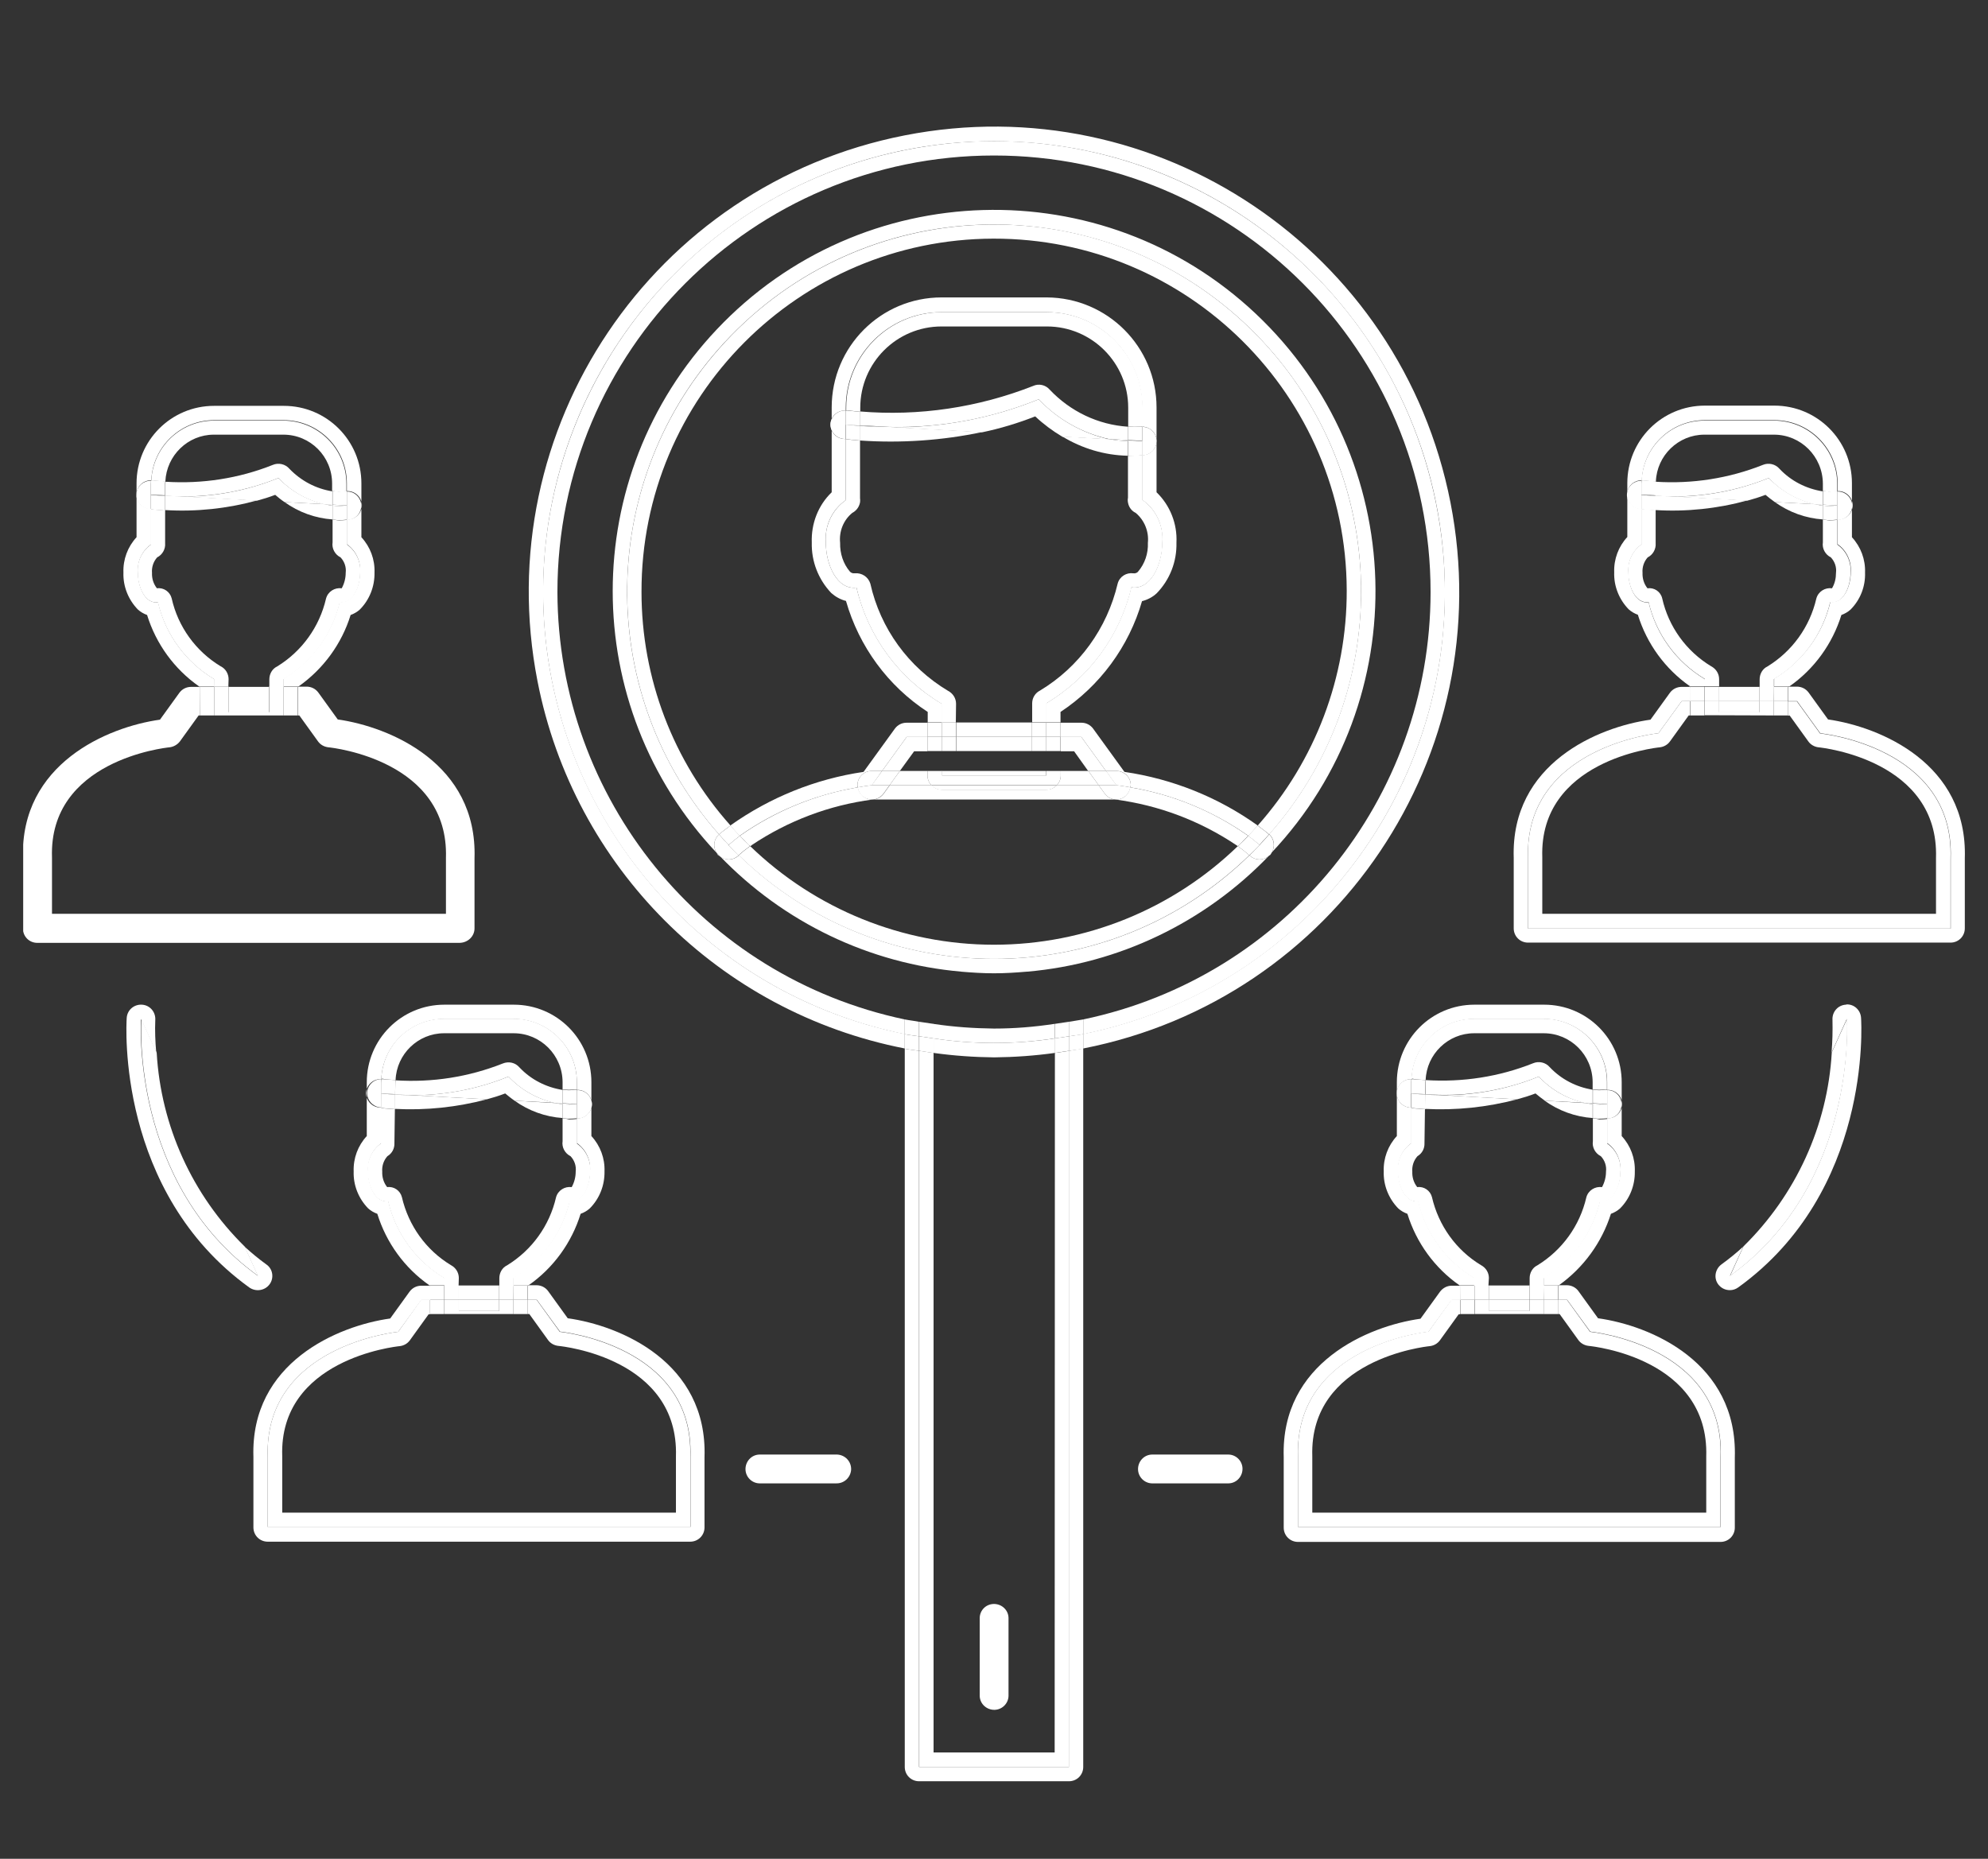 <?xml version="1.0" encoding="utf-8"?>
<!-- Generator: Adobe Illustrator 26.0.2, SVG Export Plug-In . SVG Version: 6.00 Build 0)  -->
<svg version="1.1" id="Ebene_1" xmlns="http://www.w3.org/2000/svg" xmlns:xlink="http://www.w3.org/1999/xlink" x="0px" y="0px"
	 viewBox="0 0 84.88 79.37" style="enable-background:new 0 0 84.88 79.37;" xml:space="preserve">
<rect x="0" y="0" width="84.88" height="79.37" fill="#333333" stroke="none"/>
<style type="text/css">
	.st0{clip-path:url(#SVGID_00000082354984453837401150000005626415799656475575_);}
	.st1{fill:#ffffff;}
</style>
<g>
	<defs>
		<rect id="SVGID_1_" x="0.99" y="5.42" width="82.91" height="70.64"/>
	</defs>
	<clipPath id="SVGID_00000000184965382215997390000014678731860100104352_">
		<use xlink:href="#SVGID_1_"  style="overflow:visible;"/>
	</clipPath>
	<g id="Gruppe_1074" style="clip-path:url(#SVGID_00000000184965382215997390000014678731860100104352_);">
		<path id="Pfad_898" class="st1" d="M18.98,54.57c-1.21-0.72-2.08-1.9-2.4-3.28c-0.56,0.07-0.86-0.66-0.86-1.27
			c-0.04-0.48,0.18-0.94,0.57-1.21l-0.01-0.01v-1.5l-0.09-0.01c-0.33-0.03-0.58-0.32-0.56-0.65c0.03-0.33,0.32-0.58,0.65-0.56
			c0.06-1.44,1.25-2.57,2.68-2.57h2.97c1.49,0,2.7,1.21,2.7,2.7v0.33c0.33-0.02,0.62,0.24,0.64,0.57c0.02,0.33-0.24,0.62-0.57,0.64
			l0,0c-0.02,0-0.05,0-0.07,0v1.04l-0.01,0.01c0.39,0.27,0.61,0.73,0.57,1.21c0,0.6-0.31,1.34-0.87,1.26
			c-0.32,1.37-1.19,2.55-2.4,3.28v0.33h0.65c1.06-0.74,1.84-1.82,2.22-3.05c0.14-0.05,0.28-0.13,0.39-0.23
			c0.42-0.42,0.64-0.99,0.63-1.58c0.02-0.56-0.18-1.1-0.56-1.51v-2.3c0-1.83-1.48-3.31-3.31-3.31h-2.97c-1.83,0-3.31,1.48-3.31,3.31
			v2.3c-0.38,0.41-0.58,0.95-0.56,1.51c-0.02,0.59,0.21,1.16,0.62,1.58c0.11,0.1,0.25,0.18,0.39,0.23c0.38,1.23,1.16,2.31,2.22,3.05
			h0.66L18.98,54.57z"/>
		<path id="Pfad_899" class="st1" d="M16.89,46.12c0.04-1.11,0.96-2,2.07-2h2.97c1.15,0,2.08,0.93,2.09,2.08v0.32
			c0.18,0.02,0.36,0.02,0.54,0c0.02,0,0.05,0,0.07,0.01v-0.33c0-1.49-1.21-2.7-2.7-2.7h0h-2.97c-1.44,0-2.62,1.13-2.68,2.57
			c0.02,0,0.05-0.01,0.07-0.01C16.36,46.08,16.56,46.1,16.89,46.12"/>
		<path id="Pfad_900" class="st1" d="M24.02,47.75v0.98c-0.04,0.26,0.1,0.52,0.34,0.64c0.17,0.18,0.25,0.42,0.22,0.66
			c0,0.23-0.06,0.46-0.17,0.66c-0.3-0.04-0.59,0.14-0.67,0.44c-0.28,1.21-1.03,2.25-2.09,2.9c-0.21,0.1-0.33,0.32-0.33,0.55v0.33
			h0.61v-0.33c1.21-0.72,2.07-1.91,2.4-3.28c0.56,0.08,0.87-0.66,0.87-1.26c0.04-0.47-0.18-0.94-0.57-1.21l0.01-0.01v-1.04
			c-0.12,0.01-0.23,0.02-0.34,0.02C24.2,47.78,24.12,47.75,24.02,47.75"/>
		<path id="Pfad_901" class="st1" d="M19.59,54.57c0-0.23-0.13-0.44-0.34-0.55c-1.06-0.64-1.81-1.69-2.09-2.9
			c-0.07-0.28-0.34-0.47-0.63-0.43c-0.15-0.19-0.22-0.42-0.21-0.66c-0.02-0.24,0.06-0.48,0.22-0.66c0.2-0.12,0.31-0.33,0.3-0.56
			l0.02-1.45c-0.3-0.02-0.5-0.03-0.6-0.05v1.5l0.01,0.01c-0.39,0.27-0.61,0.73-0.57,1.21c0,0.6,0.31,1.34,0.87,1.27
			c0.32,1.37,1.19,2.56,2.4,3.28v0.32h0.61L19.59,54.57z"/>
		<path id="Pfad_902" class="st1" d="M24.24,56.29l-0.83-1.15c-0.11-0.16-0.3-0.26-0.5-0.26h-0.34c-0.01,0.01-0.02,0.02-0.03,0.03
			v0.59h0.38l0.99,1.36c0,0,5.72,0.56,5.57,5.33v3.01H11.43v-3C11.28,57.43,17,56.87,17,56.87l0.99-1.36h0.38v-0.58
			c-0.02-0.01-0.03-0.02-0.04-0.03h-0.34c-0.2,0-0.38,0.09-0.5,0.25l-0.83,1.15c-2.23,0.31-5.97,1.88-5.84,5.91v3.01
			c0,0.34,0.27,0.61,0.61,0.61c0,0,0,0,0,0h18.04c0.34,0,0.61-0.27,0.61-0.61v-2.99C30.22,58.16,26.47,56.6,24.24,56.29"/>
		<rect id="Rechteck_20" x="19.59" y="54.89" class="st1" width="1.72" height="0.61"/>
		<path id="Pfad_903" class="st1" d="M18.36,55.5h0.61v-0.61h-0.66c0.01,0.01,0.03,0.02,0.04,0.03L18.36,55.5z"/>
		<path id="Pfad_904" class="st1" d="M21.92,55.5h0.61v-0.59c0.01-0.01,0.02-0.02,0.03-0.03h-0.65L21.92,55.5z"/>
		<rect id="Rechteck_21" x="18.98" y="54.89" class="st1" width="0.61" height="0.61"/>
		<rect id="Rechteck_22" x="21.31" y="54.89" class="st1" width="0.61" height="0.61"/>
		<path id="Pfad_905" class="st1" d="M22.6,56.11l0.8,1.11c0.1,0.14,0.26,0.23,0.44,0.25c0.21,0.02,5.15,0.55,5.02,4.72v2.4H12.05
			v-2.41c-0.14-4.13,4.81-4.68,5.02-4.7c0.17-0.02,0.33-0.11,0.43-0.25l0.8-1.11h0.06V55.5h-0.38L17,56.87c0,0-5.72,0.56-5.57,5.33
			v3.01h18.04V62.2c0.16-4.77-5.57-5.33-5.57-5.33l-0.99-1.37h-0.38v0.61L22.6,56.11z"/>
		<rect id="Rechteck_23" x="19.59" y="55.5" class="st1" width="1.72" height="0.48"/>
		<rect id="Rechteck_24" x="18.36" y="55.5" class="st1" width="0.61" height="0.61"/>
		<rect id="Rechteck_25" x="21.92" y="55.5" class="st1" width="0.61" height="0.61"/>
		<path id="Pfad_906" class="st1" d="M21.92,56.11V55.5h-0.61v0.48h-1.72V55.5h-0.61v0.61H21.92z"/>
		<path id="Pfad_907" class="st1" d="M23.7,47.1L21.97,47c0.6,0.43,1.31,0.69,2.05,0.74v-0.59C23.91,47.14,23.81,47.12,23.7,47.1"/>
		<path id="Pfad_908" class="st1" d="M21.71,45.97c0.53,0.57,1.23,0.96,1.99,1.13l0.32,0.02v-0.58c-0.7-0.11-1.35-0.44-1.84-0.96
			c-0.18-0.21-0.46-0.27-0.71-0.17c-1.46,0.58-3.02,0.82-4.58,0.72c0,0.03-0.01,0.06-0.01,0.09l-0.01,0.51l0.58,0.03
			C18.92,46.79,20.36,46.52,21.71,45.97"/>
		<path id="Pfad_909" class="st1" d="M20.79,46.94l-3.34-0.18c-0.22,0-0.42-0.01-0.58-0.02l-0.01,0.61
			C18.19,47.42,19.51,47.28,20.79,46.94"/>
		<path id="Pfad_910" class="st1" d="M16.27,46.21c0-0.04,0.01-0.09,0.01-0.13c-0.34,0-0.61,0.28-0.6,0.61
			c0,0.29,0.22,0.54,0.51,0.59l0.09,0.01L16.27,46.21L16.27,46.21z"/>
		<path id="Pfad_911" class="st1" d="M24.63,47.76c0.02,0,0.05,0,0.07,0c0.33-0.02,0.59-0.3,0.57-0.64
			c-0.02-0.33-0.3-0.59-0.64-0.57V47.76L24.63,47.76z"/>
		<path id="Pfad_912" class="st1" d="M24.02,47.15v0.59c0.09,0.01,0.17,0.03,0.27,0.03c0.11,0,0.23-0.01,0.34-0.02v-0.61
			C24.43,47.17,24.22,47.17,24.02,47.15"/>
		<path id="Pfad_913" class="st1" d="M16.87,46.74c-0.37-0.02-0.6-0.05-0.6-0.05v0.62c0.1,0.01,0.3,0.03,0.6,0.05L16.87,46.74z"/>
		<path id="Pfad_914" class="st1" d="M24.02,46.53v0.58l0.61,0.03v-0.6c-0.02,0-0.05-0.01-0.07-0.01
			C24.38,46.56,24.2,46.56,24.02,46.53"/>
		<path id="Pfad_915" class="st1" d="M16.27,46.69l0.6,0.03l0.01-0.51c0-0.03,0.01-0.06,0.01-0.09c-0.33-0.02-0.53-0.04-0.54-0.04
			c-0.02,0-0.05,0-0.07,0.01c0,0.04-0.01,0.09-0.01,0.13L16.27,46.69z"/>
		<path id="Pfad_916" class="st1" d="M21.71,45.97c-1.35,0.55-2.8,0.82-4.26,0.79l3.34,0.18c0.26-0.07,0.52-0.15,0.78-0.25
			c0.11,0.09,0.24,0.2,0.4,0.31l1.73,0.09C22.94,46.93,22.25,46.54,21.71,45.97"/>
		<path id="Pfad_917" class="st1" d="M24.02,47.15v-0.04L23.7,47.1C23.81,47.12,23.91,47.14,24.02,47.15"/>
		<path id="Pfad_918" class="st1" d="M17.46,46.75l-0.59-0.03v0.02C17.04,46.75,17.23,46.75,17.46,46.75"/>
		<path id="Pfad_919" class="st1" d="M24.63,47.15l-0.61-0.03v0.04C24.22,47.17,24.43,47.17,24.63,47.15"/>
		<path id="Pfad_920" class="st1" d="M16.27,46.69c0,0,0.23,0.03,0.6,0.05v-0.02L16.27,46.69z"/>
		<path id="Pfad_921" class="st1" d="M62.96,54.57c-1.21-0.72-2.08-1.9-2.4-3.28c-0.56,0.07-0.86-0.66-0.86-1.27
			c-0.04-0.48,0.18-0.94,0.57-1.21l-0.01-0.01v-1.5l-0.09-0.01c-0.34-0.05-0.57-0.35-0.52-0.69c0,0,0,0,0,0
			c0.04-0.31,0.31-0.53,0.62-0.52c0.06-1.44,1.24-2.57,2.68-2.57h2.97c1.49,0,2.7,1.21,2.7,2.7v0.33c0.33-0.02,0.62,0.24,0.64,0.57
			c0.02,0.33-0.24,0.62-0.57,0.64c-0.02,0-0.04,0-0.07,0v1.04l-0.01,0.01c0.39,0.27,0.61,0.73,0.57,1.21c0,0.6-0.31,1.34-0.87,1.26
			c-0.32,1.37-1.19,2.55-2.4,3.28v0.33h0.65c1.05-0.75,1.83-1.82,2.22-3.05c0.14-0.05,0.28-0.13,0.39-0.23
			c0.42-0.42,0.64-0.99,0.63-1.58c0.02-0.56-0.18-1.1-0.56-1.51v-2.3c0-1.83-1.48-3.31-3.31-3.31h-2.98c-1.83,0-3.31,1.48-3.31,3.31
			v2.3c-0.38,0.41-0.58,0.95-0.56,1.51c-0.02,0.59,0.21,1.16,0.62,1.58c0.11,0.1,0.25,0.18,0.39,0.23c0.38,1.23,1.16,2.31,2.22,3.05
			h0.66L62.96,54.57z"/>
		<path id="Pfad_922" class="st1" d="M60.87,46.12c0.04-1.11,0.96-2,2.07-2h2.97c1.15,0,2.08,0.93,2.09,2.08v0.32
			c0.18,0.02,0.36,0.02,0.54,0c0.02,0,0.05,0,0.07,0.01v-0.33c0-1.49-1.21-2.7-2.7-2.7h-2.97c-1.44,0-2.62,1.13-2.68,2.57
			c0.02,0,0.05-0.01,0.07-0.01C60.34,46.08,60.55,46.1,60.87,46.12"/>
		<path id="Pfad_923" class="st1" d="M63.57,54.57c0-0.23-0.13-0.44-0.34-0.55c-1.06-0.64-1.81-1.69-2.09-2.9
			c-0.07-0.28-0.34-0.47-0.63-0.43c-0.15-0.19-0.22-0.42-0.21-0.66c-0.02-0.24,0.06-0.48,0.22-0.66c0.2-0.12,0.31-0.33,0.3-0.56
			l0.02-1.45c-0.3-0.02-0.5-0.03-0.6-0.05v1.5l0.01,0.01c-0.39,0.27-0.61,0.73-0.57,1.21c0,0.6,0.31,1.34,0.86,1.27
			c0.32,1.37,1.19,2.56,2.4,3.28v0.32h0.61L63.57,54.57z"/>
		<path id="Pfad_924" class="st1" d="M68.01,47.75v0.98c-0.04,0.26,0.1,0.52,0.34,0.64c0.17,0.18,0.25,0.42,0.22,0.66
			c0,0.23-0.06,0.46-0.17,0.66c-0.3-0.04-0.59,0.14-0.67,0.44c-0.28,1.21-1.03,2.25-2.09,2.9c-0.21,0.1-0.33,0.32-0.33,0.55v0.33
			h0.61v-0.33c1.21-0.72,2.07-1.91,2.4-3.28c0.56,0.08,0.87-0.66,0.87-1.26c0.04-0.47-0.18-0.94-0.57-1.21l0.01-0.01v-1.04
			c-0.12,0.01-0.23,0.02-0.34,0.02C68.18,47.78,68.1,47.75,68.01,47.75"/>
		<path id="Pfad_925" class="st1" d="M68.23,56.29l-0.83-1.15c-0.11-0.16-0.3-0.26-0.5-0.26h-0.34c-0.01,0.01-0.02,0.02-0.03,0.03
			v0.59h0.38l0.99,1.36c0,0,5.72,0.56,5.57,5.33v3.01H55.42v-3c-0.16-4.77,5.57-5.33,5.57-5.33l0.99-1.36h0.38v-0.58
			c-0.01-0.01-0.03-0.02-0.04-0.03h-0.34c-0.2,0-0.38,0.1-0.5,0.26l-0.83,1.15c-2.23,0.31-5.97,1.88-5.84,5.91v3.01
			c0,0.34,0.27,0.61,0.61,0.61c0,0,0,0,0,0h18.04c0.34,0,0.61-0.27,0.61-0.61v-2.99C74.2,58.16,70.46,56.6,68.23,56.29"/>
		<rect id="Rechteck_26" x="63.57" y="54.89" class="st1" width="1.72" height="0.61"/>
		<path id="Pfad_926" class="st1" d="M65.91,55.5h0.61v-0.59c0.01-0.01,0.02-0.02,0.03-0.03h-0.65L65.91,55.5z"/>
		<path id="Pfad_927" class="st1" d="M62.35,55.5h0.61v-0.61h-0.66c0.01,0.01,0.03,0.02,0.04,0.03L62.35,55.5z"/>
		<rect id="Rechteck_27" x="65.3" y="54.89" class="st1" width="0.61" height="0.61"/>
		<rect id="Rechteck_28" x="62.96" y="54.89" class="st1" width="0.61" height="0.61"/>
		<path id="Pfad_928" class="st1" d="M66.59,56.11l0.8,1.11c0.1,0.14,0.26,0.23,0.44,0.25c0.21,0.02,5.15,0.55,5.02,4.72v2.4H56.03
			v-2.41c-0.13-4.13,4.81-4.68,5.02-4.7c0.17-0.02,0.33-0.11,0.43-0.25l0.8-1.11h0.06V55.5h-0.37l-0.98,1.36
			c0,0-5.72,0.56-5.57,5.33v3.01h18.04v-3c0.16-4.77-5.57-5.33-5.57-5.33L66.9,55.5h-0.38v0.61L66.59,56.11z"/>
		<rect id="Rechteck_29" x="63.57" y="55.5" class="st1" width="1.72" height="0.48"/>
		<rect id="Rechteck_30" x="62.35" y="55.5" class="st1" width="0.61" height="0.61"/>
		<rect id="Rechteck_31" x="65.91" y="55.5" class="st1" width="0.61" height="0.61"/>
		<path id="Pfad_929" class="st1" d="M65.91,56.11V55.5H65.3v0.48h-1.72V55.5h-0.61v0.61H65.91z"/>
		<path id="Pfad_930" class="st1" d="M67.69,47.1L65.95,47c0.6,0.43,1.31,0.69,2.05,0.74v-0.59C67.9,47.14,67.79,47.12,67.69,47.1"
			/>
		<path id="Pfad_931" class="st1" d="M65.7,45.97c0.53,0.57,1.22,0.96,1.98,1.13L68,47.11v-0.58c-0.7-0.11-1.35-0.45-1.83-0.96
			c-0.18-0.21-0.47-0.27-0.71-0.17c-1.45,0.58-3.02,0.82-4.58,0.72c0,0.03-0.01,0.06-0.01,0.09l-0.01,0.51l0.58,0.03
			C62.9,46.78,64.35,46.52,65.7,45.97"/>
		<path id="Pfad_932" class="st1" d="M64.78,46.94l-3.34-0.18c-0.22,0-0.42-0.01-0.59-0.02l-0.01,0.61
			C62.17,47.42,63.5,47.28,64.78,46.94"/>
		<path id="Pfad_933" class="st1" d="M68.62,47.76c0.02,0,0.05,0,0.07,0c0.34-0.04,0.58-0.34,0.54-0.68
			c-0.04-0.31-0.3-0.54-0.61-0.53L68.62,47.76L68.62,47.76z"/>
		<path id="Pfad_934" class="st1" d="M60.25,46.21c0-0.04,0.01-0.09,0.01-0.13c-0.31-0.01-0.58,0.21-0.62,0.52
			c-0.05,0.33,0.19,0.64,0.52,0.69l0.09,0.01L60.25,46.21L60.25,46.21z"/>
		<path id="Pfad_935" class="st1" d="M68.01,46.53v0.58l0.61,0.03v-0.6c-0.02,0-0.05-0.01-0.07-0.01
			C68.37,46.56,68.19,46.56,68.01,46.53"/>
		<path id="Pfad_936" class="st1" d="M60.25,46.69l0.6,0.03l0.01-0.51c0-0.03,0.01-0.06,0.01-0.09c-0.33-0.02-0.53-0.04-0.54-0.04
			c-0.02,0-0.05,0-0.07,0.01c0,0.04-0.01,0.09-0.01,0.13L60.25,46.69z"/>
		<path id="Pfad_937" class="st1" d="M68.01,47.15v0.59c0.09,0.01,0.17,0.03,0.27,0.03c0.11,0,0.23-0.01,0.34-0.02v-0.61
			C68.41,47.17,68.21,47.17,68.01,47.15"/>
		<path id="Pfad_938" class="st1" d="M60.86,46.74c-0.37-0.02-0.6-0.05-0.6-0.05v0.62c0.1,0.01,0.3,0.03,0.6,0.05L60.86,46.74z"/>
		<path id="Pfad_939" class="st1" d="M65.7,45.97c-1.35,0.55-2.8,0.82-4.26,0.79l3.34,0.18c0.26-0.07,0.52-0.15,0.78-0.25
			c0.13,0.11,0.26,0.21,0.4,0.31l1.73,0.09C66.92,46.93,66.23,46.54,65.7,45.97"/>
		<path id="Pfad_940" class="st1" d="M61.44,46.75l-0.58-0.03v0.02C61.03,46.75,61.22,46.75,61.44,46.75"/>
		<path id="Pfad_941" class="st1" d="M68.01,47.15v-0.04l-0.32-0.02C67.79,47.12,67.9,47.14,68.01,47.15"/>
		<path id="Pfad_942" class="st1" d="M68.62,47.15l-0.61-0.03v0.04C68.21,47.17,68.42,47.17,68.62,47.15"/>
		<path id="Pfad_943" class="st1" d="M60.25,46.69c0,0,0.23,0.03,0.6,0.05v-0.02L60.25,46.69z"/>
		<path id="Pfad_944" class="st1" d="M72.79,29c-1.21-0.72-2.08-1.9-2.4-3.28c-0.56,0.07-0.86-0.66-0.86-1.27
			c-0.04-0.48,0.18-0.94,0.57-1.21l-0.01-0.01v-1.5c-0.03,0-0.08-0.01-0.09-0.01c-0.33-0.05-0.57-0.36-0.52-0.69
			c0.04-0.31,0.31-0.53,0.62-0.52c0.06-1.44,1.25-2.57,2.69-2.57h2.97c1.49,0,2.7,1.21,2.7,2.7v0.33c0.33-0.02,0.62,0.24,0.64,0.57
			c0.02,0.33-0.24,0.62-0.57,0.64c-0.02,0-0.05,0-0.07,0v1.04l-0.01,0.01c0.39,0.27,0.61,0.73,0.57,1.21c0,0.6-0.31,1.34-0.87,1.26
			c-0.32,1.37-1.19,2.55-2.4,3.28v0.33h0.65c1.06-0.74,1.84-1.82,2.22-3.05c0.14-0.05,0.28-0.13,0.39-0.23
			c0.42-0.42,0.64-0.99,0.62-1.58c0.02-0.56-0.18-1.1-0.56-1.51v-2.31c0-1.83-1.48-3.31-3.31-3.31h-2.97
			c-1.83,0-3.31,1.48-3.31,3.31v2.3c-0.38,0.41-0.58,0.95-0.56,1.51c-0.02,0.59,0.21,1.16,0.62,1.58c0.11,0.1,0.25,0.18,0.39,0.23
			c0.38,1.23,1.16,2.31,2.22,3.05h0.66L72.79,29z"/>
		<path id="Pfad_945" class="st1" d="M73.4,29c0-0.23-0.13-0.44-0.34-0.55c-1.06-0.64-1.82-1.69-2.09-2.9
			c-0.07-0.29-0.34-0.47-0.63-0.43c-0.15-0.19-0.22-0.42-0.21-0.66c-0.02-0.24,0.06-0.48,0.22-0.66c0.22-0.11,0.36-0.35,0.34-0.6
			v-1.42c-0.31-0.02-0.52-0.03-0.61-0.05v1.5l0.01,0.01c-0.39,0.27-0.61,0.73-0.57,1.21c0,0.6,0.31,1.33,0.87,1.26
			c0.32,1.37,1.19,2.56,2.4,3.28v0.32h0.61V29z"/>
		<path id="Pfad_946" class="st1" d="M77.83,22.18v0.98c-0.04,0.26,0.1,0.52,0.34,0.64c0.17,0.18,0.25,0.42,0.22,0.66
			c0,0.23-0.05,0.46-0.17,0.66c-0.3-0.04-0.59,0.14-0.67,0.44c-0.28,1.21-1.03,2.25-2.09,2.9c-0.21,0.1-0.33,0.32-0.33,0.55v0.33
			h0.61V29c1.21-0.72,2.08-1.91,2.4-3.28c0.56,0.08,0.87-0.66,0.87-1.26c0.04-0.48-0.18-0.94-0.57-1.21l0.01-0.01V22.2
			c-0.12,0.01-0.23,0.02-0.34,0.02C78.01,22.22,77.93,22.19,77.83,22.18"/>
		<path id="Pfad_947" class="st1" d="M70.7,20.56c0.04-1.11,0.96-2,2.07-2h2.97c1.15,0,2.08,0.93,2.09,2.09v0.32
			c0.18,0.02,0.36,0.02,0.54,0.01c0.02,0,0.05,0.01,0.07,0.01v-0.33c0-1.49-1.21-2.7-2.7-2.7c0,0,0,0,0,0h-2.97
			c-1.44,0-2.62,1.14-2.68,2.57c0.02,0,0.05-0.01,0.07-0.01C70.17,20.52,70.37,20.54,70.7,20.56"/>
		<path id="Pfad_948" class="st1" d="M83.89,36.65c0.13-4.05-3.61-5.61-5.84-5.93l-0.83-1.15c-0.12-0.16-0.3-0.25-0.5-0.25h-0.34
			c-0.01,0.01-0.02,0.02-0.03,0.03v0.59h0.38l0.99,1.37c0,0,5.72,0.56,5.57,5.33v3.01H65.24v-3.01c-0.16-4.77,5.57-5.33,5.57-5.33
			l0.99-1.37h0.38v-0.58c-0.01-0.01-0.03-0.02-0.04-0.03H71.8c-0.2,0-0.38,0.09-0.5,0.25l-0.83,1.15c-2.23,0.31-5.97,1.87-5.84,5.9
			v3.01c0,0.34,0.27,0.61,0.61,0.61c0,0,0,0,0,0h18.04c0.34,0,0.61-0.27,0.61-0.61c0,0,0,0,0,0L83.89,36.65z"/>
		<rect id="Rechteck_32" x="73.4" y="29.33" class="st1" width="1.72" height="0.61"/>
		<path id="Pfad_949" class="st1" d="M72.17,29.94h0.61v-0.62h-0.66c0.01,0.01,0.03,0.02,0.04,0.03L72.17,29.94z"/>
		<path id="Pfad_950" class="st1" d="M75.73,29.94h0.61v-0.59c0.01-0.01,0.02-0.02,0.03-0.03h-0.65L75.73,29.94z"/>
		<rect id="Rechteck_33" x="72.79" y="29.33" class="st1" width="0.61" height="0.61"/>
		<rect id="Rechteck_34" x="75.12" y="29.33" class="st1" width="0.61" height="0.61"/>
		<path id="Pfad_951" class="st1" d="M76.41,30.55l0.8,1.11c0.1,0.14,0.26,0.23,0.43,0.25c0.21,0.02,5.15,0.57,5.02,4.72v2.39H65.85
			v-2.41c-0.14-4.13,4.81-4.68,5.02-4.7c0.17-0.02,0.33-0.11,0.43-0.25l0.8-1.11h0.06v-0.61H71.8l-0.99,1.37
			c0,0-5.72,0.56-5.57,5.33v3.01h18.04v-3c0.16-4.77-5.57-5.33-5.57-5.33l-0.99-1.37h-0.38v0.61L76.41,30.55z"/>
		<rect id="Rechteck_35" x="73.4" y="29.94" class="st1" width="1.72" height="0.48"/>
		<rect id="Rechteck_36" x="75.73" y="29.94" class="st1" width="0.61" height="0.61"/>
		<rect id="Rechteck_37" x="72.17" y="29.94" class="st1" width="0.61" height="0.61"/>
		<path id="Pfad_952" class="st1" d="M75.73,30.55v-0.62h-0.61v0.48H73.4v-0.48h-0.61v0.61L75.73,30.55z"/>
		<path id="Pfad_953" class="st1" d="M74.6,21.37l-3.34-0.18c-0.22,0-0.41-0.01-0.58-0.02v0.61C72,21.86,73.33,21.72,74.6,21.37"/>
		<path id="Pfad_954" class="st1" d="M77.51,21.53l-1.73-0.09c0.6,0.43,1.31,0.69,2.05,0.74v-0.59
			C77.73,21.58,77.62,21.56,77.51,21.53"/>
		<path id="Pfad_955" class="st1" d="M75.52,20.41c0.53,0.57,1.22,0.96,1.98,1.13l0.32,0.02v-0.58c-0.7-0.11-1.35-0.44-1.84-0.96
			c-0.18-0.21-0.47-0.27-0.71-0.17c-1.46,0.58-3.02,0.82-4.58,0.72c0,0.03-0.01,0.06-0.01,0.09v0.51l0.58,0.03
			C72.72,21.22,74.17,20.96,75.52,20.41"/>
		<path id="Pfad_956" class="st1" d="M78.44,22.2c0.02,0,0.05,0,0.07,0c0.33-0.02,0.59-0.31,0.57-0.64s-0.31-0.59-0.64-0.57V22.2
			L78.44,22.2z"/>
		<path id="Pfad_957" class="st1" d="M70.08,20.65c0-0.04,0.01-0.09,0.01-0.12c-0.31-0.01-0.58,0.21-0.62,0.52
			c-0.05,0.33,0.19,0.64,0.52,0.69l0.09,0.01L70.08,20.65L70.08,20.65z"/>
		<path id="Pfad_958" class="st1" d="M77.83,20.97v0.58l0.61,0.03v-0.6c-0.02,0-0.05-0.01-0.07-0.01
			C78.2,20.99,78.01,20.99,77.83,20.97"/>
		<path id="Pfad_959" class="st1" d="M70.08,21.12l0.61,0.03v-0.51c0-0.03,0.01-0.06,0.01-0.09c-0.33-0.02-0.53-0.04-0.54-0.04
			c-0.02,0-0.05,0.01-0.07,0.01c0,0.04-0.01,0.09-0.01,0.13L70.08,21.12z"/>
		<path id="Pfad_960" class="st1" d="M77.83,21.59v0.59c0.09,0.01,0.17,0.03,0.27,0.03c0.11,0,0.23-0.01,0.34-0.02v-0.61
			C78.24,21.61,78.03,21.61,77.83,21.59"/>
		<path id="Pfad_961" class="st1" d="M70.69,21.18c-0.38-0.02-0.61-0.05-0.61-0.05v0.62c0.1,0.01,0.31,0.03,0.61,0.05V21.18z"/>
		<path id="Pfad_962" class="st1" d="M71.27,21.19l-0.58-0.03v0.02C70.86,21.18,71.05,21.19,71.27,21.19"/>
		<path id="Pfad_963" class="st1" d="M77.83,21.59v-0.04l-0.32-0.02C77.62,21.56,77.72,21.58,77.83,21.59"/>
		<path id="Pfad_964" class="st1" d="M75.52,20.41c-1.35,0.55-2.8,0.82-4.26,0.79l3.34,0.18c0.26-0.07,0.52-0.15,0.78-0.25
			c0.13,0.11,0.26,0.21,0.4,0.31l1.73,0.09C76.75,21.36,76.06,20.97,75.52,20.41"/>
		<path id="Pfad_965" class="st1" d="M78.44,21.58l-0.61-0.03v0.04C78.04,21.61,78.24,21.61,78.44,21.58"/>
		<path id="Pfad_966" class="st1" d="M70.08,21.13c0,0,0.24,0.03,0.61,0.05v-0.02L70.08,21.13z"/>
		<path id="Pfad_967" class="st1" d="M9.15,29c-1.21-0.72-2.08-1.9-2.4-3.28c-0.56,0.07-0.86-0.66-0.86-1.27
			c-0.04-0.48,0.18-0.94,0.57-1.21l-0.01-0.01v-1.5l-0.09-0.01c-0.33-0.05-0.57-0.35-0.52-0.69c0.04-0.31,0.31-0.53,0.62-0.52
			c0.06-1.44,1.25-2.57,2.68-2.57h2.97c1.49,0,2.7,1.21,2.7,2.7v0.33c0.33-0.02,0.62,0.24,0.64,0.57c0.02,0.33-0.24,0.62-0.57,0.64
			l0,0c-0.02,0-0.04,0-0.07,0v1.04l-0.01,0.01c0.39,0.27,0.61,0.73,0.57,1.21c0,0.6-0.31,1.34-0.87,1.26
			c-0.32,1.37-1.19,2.55-2.4,3.28v0.33h0.65c1.06-0.75,1.84-1.82,2.22-3.05c0.14-0.05,0.28-0.13,0.39-0.23
			c0.42-0.42,0.64-0.99,0.63-1.58c0.02-0.56-0.18-1.1-0.56-1.51v-2.3c0-1.83-1.48-3.31-3.31-3.31H9.14c-1.83,0-3.31,1.48-3.31,3.31
			v2.3c-0.38,0.41-0.58,0.95-0.56,1.51c-0.02,0.59,0.21,1.16,0.62,1.58c0.11,0.1,0.25,0.18,0.39,0.23c0.38,1.23,1.16,2.31,2.22,3.05
			h0.66L9.15,29z"/>
		<path id="Pfad_968" class="st1" d="M14.2,22.18v0.98c-0.04,0.26,0.1,0.52,0.34,0.64c0.17,0.18,0.25,0.42,0.22,0.66
			c0,0.23-0.06,0.46-0.17,0.66c-0.3-0.04-0.59,0.14-0.67,0.44c-0.28,1.21-1.03,2.25-2.09,2.9c-0.21,0.1-0.33,0.32-0.33,0.55v0.33
			h0.61V29c1.21-0.72,2.08-1.91,2.4-3.28c0.56,0.08,0.87-0.66,0.87-1.26c0.04-0.47-0.18-0.94-0.57-1.21l0.01-0.01V22.2
			c-0.12,0.01-0.23,0.02-0.34,0.02C14.37,22.22,14.29,22.19,14.2,22.18"/>
		<path id="Pfad_969" class="st1" d="M9.76,29c0-0.23-0.13-0.45-0.34-0.55c-1.06-0.64-1.82-1.69-2.09-2.9
			c-0.07-0.28-0.34-0.47-0.63-0.43c-0.15-0.19-0.22-0.42-0.21-0.66c-0.02-0.24,0.06-0.48,0.22-0.66c0.22-0.11,0.36-0.35,0.34-0.6
			v-1.41c-0.31-0.02-0.52-0.03-0.61-0.05v1.5l0.01,0.01c-0.39,0.27-0.61,0.73-0.57,1.21c0,0.6,0.31,1.33,0.86,1.26
			c0.32,1.37,1.19,2.56,2.4,3.28v0.32h0.61L9.76,29z"/>
		<path id="Pfad_970" class="st1" d="M7.06,20.56c0.05-1.11,0.96-2,2.07-2h2.97c1.15,0,2.08,0.93,2.08,2.09v0.32
			c0.18,0.02,0.36,0.02,0.54,0.01c0.02,0,0.05,0,0.07,0.01v-0.33c0-1.49-1.21-2.7-2.7-2.7c0,0,0,0,0,0H9.14
			c-1.44,0-2.62,1.14-2.68,2.57c0.02,0,0.05-0.01,0.07-0.01C6.53,20.52,6.74,20.54,7.06,20.56"/>
		<path id="Pfad_971" class="st1" d="M20.26,39.64v-2.99c0.13-4.05-3.61-5.61-5.84-5.93l-0.83-1.15c-0.12-0.16-0.3-0.25-0.5-0.25
			h-0.34c-0.01,0.01-0.02,0.02-0.03,0.03v1.2h0.06l0.8,1.11c0.1,0.14,0.26,0.23,0.44,0.25c0.21,0.02,5.15,0.57,5.02,4.72v2.39H2.22
			v-2.41c-0.14-4.13,4.81-4.68,5.02-4.7c0.17-0.02,0.33-0.11,0.44-0.25l0.8-1.11h0.06v-1.19c-0.01-0.01-0.03-0.02-0.04-0.03H8.16
			c-0.2,0-0.38,0.09-0.5,0.25l-0.83,1.15c-2.23,0.31-5.97,1.88-5.85,5.91v3.01c0,0.34,0.27,0.61,0.61,0.61c0,0,0,0,0,0h18.04
			C19.98,40.25,20.26,39.98,20.26,39.64L20.26,39.64"/>
		<rect id="Rechteck_38" x="9.76" y="29.33" class="st1" width="1.72" height="1.09"/>
		<path id="Pfad_972" class="st1" d="M8.54,30.55h0.61v-1.23H8.49c0.01,0.01,0.03,0.02,0.04,0.03L8.54,30.55z"/>
		<path id="Pfad_973" class="st1" d="M12.1,30.55h0.61v-1.2c0.01-0.01,0.02-0.02,0.03-0.03H12.1L12.1,30.55z"/>
		<path id="Pfad_974" class="st1" d="M12.1,29.32h-0.61v1.09H9.76v-1.09H9.15v1.23h2.95L12.1,29.32z"/>
		<path id="Pfad_975" class="st1" d="M13.88,21.53l-1.73-0.09c0.6,0.43,1.31,0.69,2.05,0.74v-0.59
			C14.09,21.58,13.98,21.56,13.88,21.53"/>
		<path id="Pfad_976" class="st1" d="M11.89,20.41c0.53,0.57,1.22,0.96,1.98,1.13l0.32,0.02v-0.58c-0.7-0.11-1.34-0.45-1.83-0.96
			c-0.18-0.21-0.47-0.27-0.71-0.17c-1.45,0.58-3.02,0.82-4.58,0.72c0,0.03-0.01,0.06-0.01,0.09v0.51l0.58,0.03
			C9.09,21.22,10.54,20.96,11.89,20.41"/>
		<path id="Pfad_977" class="st1" d="M10.97,21.37l-3.34-0.18c-0.22,0-0.41-0.01-0.58-0.02v0.61C8.37,21.86,9.7,21.72,10.97,21.37"
			/>
		<path id="Pfad_978" class="st1" d="M6.44,20.65c0-0.04,0.01-0.09,0.01-0.12c-0.31-0.01-0.58,0.21-0.62,0.52
			c-0.05,0.33,0.19,0.64,0.52,0.69l0.09,0.01L6.44,20.65L6.44,20.65z"/>
		<path id="Pfad_979" class="st1" d="M14.81,22.2c0.02,0,0.05,0,0.07,0c0.34-0.04,0.58-0.34,0.54-0.68
			c-0.04-0.31-0.3-0.54-0.61-0.53L14.81,22.2L14.81,22.2z"/>
		<path id="Pfad_980" class="st1" d="M6.44,21.12l0.61,0.03v-0.51c0-0.03,0.01-0.06,0.01-0.09c-0.33-0.02-0.53-0.04-0.54-0.04
			c-0.02,0-0.05,0.01-0.07,0.01c0,0.04-0.01,0.09-0.01,0.13L6.44,21.12z"/>
		<path id="Pfad_981" class="st1" d="M14.2,20.97v0.58l0.61,0.03v-0.6c-0.02,0-0.05-0.01-0.07-0.01
			C14.56,20.99,14.38,20.99,14.2,20.97"/>
		<path id="Pfad_982" class="st1" d="M14.2,21.59v0.59c0.09,0.01,0.17,0.03,0.27,0.03c0.11,0,0.23-0.01,0.34-0.02v-0.61
			C14.6,21.61,14.4,21.61,14.2,21.59"/>
		<path id="Pfad_983" class="st1" d="M7.05,21.18c-0.38-0.02-0.61-0.05-0.61-0.05v0.62c0.1,0.01,0.31,0.03,0.61,0.05V21.18z"/>
		<path id="Pfad_984" class="st1" d="M11.89,20.41c-1.35,0.55-2.8,0.82-4.26,0.79l3.34,0.18c0.26-0.07,0.52-0.15,0.78-0.25
			c0.13,0.11,0.26,0.22,0.4,0.31l1.73,0.09C13.11,21.36,12.42,20.97,11.89,20.41"/>
		<path id="Pfad_985" class="st1" d="M14.2,21.59v-0.04l-0.32-0.02C13.98,21.56,14.09,21.58,14.2,21.59"/>
		<path id="Pfad_986" class="st1" d="M7.63,21.19l-0.58-0.03v0.02C7.22,21.18,7.41,21.19,7.63,21.19"/>
		<path id="Pfad_987" class="st1" d="M14.81,21.58l-0.61-0.03v0.04C14.4,21.61,14.6,21.61,14.81,21.58"/>
		<path id="Pfad_988" class="st1" d="M6.44,21.13c0,0,0.24,0.03,0.61,0.05v-0.02L6.44,21.13z"/>
		<path id="Pfad_989" class="st1" d="M40.21,30.05c-1.84-1.09-3.15-2.88-3.64-4.96c-0.84,0.11-1.31-1-1.31-1.91
			c-0.06-0.72,0.26-1.42,0.86-1.83l-0.01-0.02v-2.58l-0.09-0.01c-0.33-0.02-0.58-0.31-0.56-0.65c0.02-0.33,0.31-0.58,0.65-0.56
			v-0.12c0-2.25,1.83-4.08,4.08-4.08h4.5c2.25,0,4.08,1.83,4.08,4.08v0.81c0.31,0,0.57,0.23,0.61,0.53c0.04,0.34-0.2,0.64-0.54,0.68
			c-0.02,0-0.05,0-0.07,0v1.89l-0.01,0.02c0.6,0.41,0.92,1.11,0.86,1.83c0,0.92-0.48,2.03-1.32,1.91c-0.49,2.07-1.8,3.86-3.63,4.95
			v0.81h0.61V30.4c1.68-1.11,2.92-2.79,3.48-4.73c0.23-0.06,0.45-0.17,0.63-0.34c0.56-0.58,0.86-1.35,0.84-2.16
			c0.04-0.8-0.27-1.59-0.85-2.15v-3.62c0-2.59-2.1-4.69-4.69-4.7h-4.49c-2.59,0-4.69,2.1-4.69,4.7v3.62
			c-0.58,0.56-0.88,1.34-0.85,2.15c-0.02,0.8,0.28,1.57,0.83,2.15c0.18,0.16,0.39,0.28,0.63,0.34c0.56,1.95,1.79,3.63,3.49,4.74
			v0.44h0.61L40.21,30.05z"/>
		<path id="Pfad_990" class="st1" d="M48.16,19.46v1.79c-0.02,0.1-0.01,0.19,0.02,0.29c0.05,0.16,0.16,0.29,0.31,0.36
			c0.37,0.31,0.57,0.79,0.52,1.28c0.02,0.45-0.13,0.89-0.42,1.23c-0.05,0.06-0.13,0.08-0.2,0.07c-0.3-0.04-0.59,0.14-0.67,0.44
			c-0.45,1.91-1.64,3.56-3.32,4.57c-0.2,0.1-0.33,0.31-0.33,0.54v0.81h0.61v-0.81c1.83-1.09,3.14-2.88,3.63-4.95
			c0.84,0.12,1.32-1,1.32-1.91c0.06-0.72-0.27-1.42-0.86-1.83l0.01-0.02v-1.89c-0.18,0.02-0.36,0.03-0.53,0.03
			C48.21,19.47,48.18,19.46,48.16,19.46"/>
		<path id="Pfad_991" class="st1" d="M40.82,30.05c0-0.23-0.13-0.44-0.34-0.55c-1.69-1.01-2.89-2.66-3.32-4.58
			c-0.09-0.29-0.37-0.47-0.67-0.44c-0.08,0.01-0.15-0.02-0.2-0.07c-0.29-0.34-0.43-0.78-0.42-1.23c-0.05-0.49,0.14-0.97,0.52-1.28
			c0.15-0.08,0.26-0.21,0.31-0.37c0.03-0.08,0.03-0.17,0.02-0.25v-2.47c-0.29-0.02-0.5-0.04-0.61-0.06v2.58l0.01,0.02
			c-0.59,0.41-0.92,1.11-0.86,1.83c0,0.91,0.47,2.02,1.31,1.91c0.48,2.08,1.8,3.87,3.63,4.96v0.8h0.61L40.82,30.05z"/>
		<path id="Pfad_992" class="st1" d="M36.73,17.58v-0.17c0-1.91,1.55-3.47,3.47-3.47h4.5c1.91,0,3.47,1.55,3.47,3.47v0.81
			c0.18,0.01,0.36,0.01,0.55-0.01c0.02,0,0.04,0.01,0.07,0.01v-0.81c0-2.25-1.83-4.08-4.08-4.08c0,0,0,0,0,0h-4.5
			c-2.25,0-4.08,1.83-4.08,4.08v0.12c0.03,0,0.06-0.01,0.09-0.01C36.21,17.53,36.41,17.55,36.73,17.58"/>
		<path id="Pfad_993" class="st1" d="M46.67,31.11c-0.12-0.16-0.3-0.25-0.5-0.25h-0.89v0.61h0.89l1.05,1.45h0.45
			c0.34,0,0.61,0.27,0.61,0.61c0,0,0,0,0,0c0,0.03-0.01,0.06-0.02,0.09c1.81,0.3,3.53,1.01,5.04,2.07c0.14-0.14,0.27-0.29,0.4-0.44
			c-1.69-1.21-3.64-1.99-5.69-2.29L46.67,31.11z"/>
		<path id="Pfad_994" class="st1" d="M31.99,36.09c0.01,0.01,0.03,0.03,0.05,0.04c0.02-0.01,0.04-0.03,0.06-0.04H31.99z"/>
		<path id="Pfad_995" class="st1" d="M36.61,33.53c0-0.34,0.27-0.61,0.61-0.61l0,0h0.44l1.05-1.45h0.89v-0.61h-0.89
			c-0.2,0-0.38,0.09-0.5,0.25l-1.34,1.85c-2.05,0.3-4,1.09-5.69,2.29c0.13,0.15,0.26,0.3,0.4,0.44c1.5-1.06,3.22-1.76,5.04-2.07
			C36.62,33.59,36.61,33.57,36.61,33.53"/>
		<path id="Pfad_996" class="st1" d="M52.85,36.13c0.01-0.01,0.03-0.03,0.05-0.04h-0.11C52.81,36.1,52.84,36.12,52.85,36.13"/>
		<rect id="Rechteck_39" x="40.83" y="30.85" class="st1" width="3.23" height="0.61"/>
		<rect id="Rechteck_40" x="44.67" y="30.85" class="st1" width="0.61" height="0.61"/>
		<rect id="Rechteck_41" x="39.6" y="30.85" class="st1" width="0.61" height="0.61"/>
		<rect id="Rechteck_42" x="40.21" y="30.85" class="st1" width="0.61" height="0.61"/>
		<rect id="Rechteck_43" x="44.06" y="30.85" class="st1" width="0.61" height="0.61"/>
		<path id="Pfad_997" class="st1" d="M37.26,34.14h-0.03c-0.3,0-0.56-0.23-0.6-0.52c-1.81,0.3-3.53,1.01-5.04,2.07
			c0.13,0.13,0.26,0.27,0.39,0.4h0.11C33.64,35.05,35.41,34.38,37.26,34.14"/>
		<path id="Pfad_998" class="st1" d="M45.86,32.08l0.6,0.84h0.76l-1.05-1.45h-0.88v0.61L45.86,32.08z"/>
		<path id="Pfad_999" class="st1" d="M39.03,32.08h0.57v-0.61h-0.89l-1.05,1.45h0.76L39.03,32.08z"/>
		<path id="Pfad_1000" class="st1" d="M53.29,35.69c-1.5-1.06-3.22-1.77-5.04-2.07c-0.04,0.3-0.29,0.52-0.6,0.52h-0.03
			c1.85,0.24,3.62,0.91,5.17,1.95h0.11C53.03,35.96,53.16,35.83,53.29,35.69"/>
		<rect id="Rechteck_44" x="40.83" y="31.46" class="st1" width="3.23" height="0.61"/>
		<rect id="Rechteck_45" x="39.6" y="31.46" class="st1" width="0.61" height="0.61"/>
		<rect id="Rechteck_46" x="44.67" y="31.46" class="st1" width="0.61" height="0.61"/>
		<rect id="Rechteck_47" x="44.06" y="31.46" class="st1" width="0.61" height="0.61"/>
		<rect id="Rechteck_48" x="40.21" y="31.46" class="st1" width="0.61" height="0.61"/>
		<path id="Pfad_1001" class="st1" d="M47.17,33.89l-0.26-0.36h-1.79c-0.11,0.12-0.28,0.19-0.44,0.19h-4.46
			c-0.17,0-0.33-0.07-0.44-0.19h-1.79l-0.26,0.36c-0.1,0.14-0.26,0.23-0.43,0.25h-0.03h10.37H47.6
			C47.43,34.12,47.27,34.03,47.17,33.89"/>
		<path id="Pfad_1002" class="st1" d="M45.29,32.92v0.19c0,0.16-0.06,0.31-0.17,0.42h1.79l-0.44-0.61H45.29z"/>
		<path id="Pfad_1003" class="st1" d="M39.6,32.92h-1.18l-0.44,0.61h1.79c-0.11-0.11-0.17-0.26-0.17-0.42L39.6,32.92z"/>
		<path id="Pfad_1004" class="st1" d="M45.29,32.92h-0.61v0.19h-4.46v-0.19H39.6v0.19c0,0.16,0.06,0.31,0.17,0.42h5.35
			c0.11-0.11,0.17-0.26,0.17-0.42L45.29,32.92z"/>
		<path id="Pfad_1005" class="st1" d="M40.21,33.73h4.46c0.17,0,0.33-0.07,0.44-0.19h-5.35C39.88,33.65,40.04,33.73,40.21,33.73"/>
		<rect id="Rechteck_49" x="40.21" y="32.92" class="st1" width="4.46" height="0.19"/>
		<path id="Pfad_1006" class="st1" d="M47.66,32.92h-0.44l0.44,0.61c0,0,0.22,0.02,0.6,0.09c0.01-0.03,0.01-0.06,0.02-0.09
			C48.28,33.19,48,32.92,47.66,32.92C47.66,32.92,47.66,32.92,47.66,32.92"/>
		<path id="Pfad_1007" class="st1" d="M37.66,32.92h-0.44c-0.34,0-0.61,0.27-0.61,0.61c0,0,0,0,0,0c0,0.03,0.01,0.06,0.02,0.09
			c0.37-0.07,0.6-0.09,0.6-0.09L37.66,32.92z"/>
		<path id="Pfad_1008" class="st1" d="M37.72,33.89l0.26-0.36h-0.76c0,0-0.22,0.02-0.6,0.09c0.04,0.3,0.29,0.52,0.6,0.52h0.03h0.03
			C37.46,34.12,37.61,34.03,37.72,33.89"/>
		<path id="Pfad_1009" class="st1" d="M46.91,33.53l0.26,0.36c0.1,0.14,0.26,0.23,0.44,0.25h0.03h0.03c0.3,0,0.55-0.23,0.59-0.52
			c-0.37-0.07-0.59-0.09-0.59-0.09L46.91,33.53z"/>
		<path id="Pfad_1010" class="st1" d="M46.91,33.53h0.76l-0.44-0.61h-0.76L46.91,33.53z"/>
		<path id="Pfad_1011" class="st1" d="M37.98,33.53l0.44-0.61h-0.76l-0.44,0.61H37.98z"/>
		<path id="Pfad_1012" class="st1" d="M41.94,18.45l-3.97-0.22c-0.51,0-0.93-0.02-1.25-0.04v0.62
			C38.47,18.93,40.22,18.81,41.94,18.45"/>
		<path id="Pfad_1013" class="st1" d="M44.35,17.05c0.81,0.86,1.86,1.45,3.01,1.7l0.8,0.04v-0.57c-1.27-0.08-2.46-0.65-3.34-1.58
			c-0.18-0.21-0.47-0.27-0.71-0.16c-2.34,0.92-4.87,1.3-7.38,1.09v0.59l1.25,0.07C40.16,18.28,42.33,17.87,44.35,17.05"/>
		<path id="Pfad_1014" class="st1" d="M47.36,18.75l-2-0.11c0.84,0.51,1.8,0.8,2.79,0.82v-0.63C47.89,18.83,47.62,18.8,47.36,18.75"
			/>
		<path id="Pfad_1015" class="st1" d="M48.77,19.44c0.02,0,0.05,0,0.07,0c0.34-0.04,0.58-0.34,0.54-0.68
			c-0.04-0.31-0.3-0.54-0.61-0.53L48.77,19.44L48.77,19.44z"/>
		<path id="Pfad_1016" class="st1" d="M36.11,17.53c-0.33-0.02-0.62,0.23-0.65,0.56c-0.02,0.33,0.23,0.62,0.56,0.65l0.09,0.01V17.53
			z"/>
		<path id="Pfad_1017" class="st1" d="M48.16,18.22v0.57l0.61,0.03v-0.6c-0.02,0-0.05-0.01-0.07-0.01
			C48.52,18.23,48.34,18.24,48.16,18.22"/>
		<path id="Pfad_1018" class="st1" d="M36.73,18.19c-0.38-0.03-0.61-0.06-0.61-0.06v0.62c0.11,0.01,0.33,0.04,0.61,0.06V18.19z"/>
		<path id="Pfad_1019" class="st1" d="M36.73,18.17v-0.59c-0.33-0.02-0.52-0.05-0.53-0.05c-0.03,0-0.06,0-0.09,0.01v0.6L36.73,18.17
			z"/>
		<path id="Pfad_1020" class="st1" d="M48.16,18.83v0.63c0.03,0,0.06,0.01,0.09,0.01c0.17,0,0.34-0.01,0.53-0.03v-0.61
			C48.57,18.84,48.36,18.85,48.16,18.83"/>
		<path id="Pfad_1021" class="st1" d="M36.73,18.17v0.02c0.32,0.02,0.74,0.04,1.25,0.04L36.73,18.17z"/>
		<path id="Pfad_1022" class="st1" d="M48.16,18.83v-0.04l-0.8-0.04C47.62,18.8,47.89,18.83,48.16,18.83"/>
		<path id="Pfad_1023" class="st1" d="M44.35,17.05c-2.02,0.82-4.2,1.23-6.38,1.19l3.96,0.22c0.77-0.16,1.53-0.39,2.27-0.68
			c0.35,0.33,0.74,0.62,1.16,0.87l2,0.11C46.21,18.5,45.16,17.91,44.35,17.05"/>
		<path id="Pfad_1024" class="st1" d="M48.77,18.83l-0.61-0.03v0.04C48.36,18.84,48.57,18.84,48.77,18.83"/>
		<path id="Pfad_1025" class="st1" d="M36.11,18.13c0,0,0.23,0.03,0.61,0.06v-0.02L36.11,18.13z"/>
		<path id="Pfad_1026" class="st1" d="M45.64,44.87v30.58h-6.4V44.87c-0.2-0.03-0.41-0.05-0.61-0.09v30.67
			c0,0.34,0.27,0.61,0.61,0.61h6.4c0.34,0,0.61-0.27,0.61-0.61c0,0,0,0,0,0V44.77C46.05,44.81,45.85,44.83,45.64,44.87"/>
		<path id="Pfad_1027" class="st1" d="M45.03,74.83h-5.17V44.96c-0.21-0.03-0.41-0.06-0.61-0.09v30.58h6.4V44.87
			c-0.2,0.03-0.41,0.07-0.61,0.09L45.03,74.83z"/>
		<path id="Pfad_1028" class="st1" d="M54.24,36.5c0.02-0.02,0.03-0.05,0.04-0.08c-0.04,0.04-0.08,0.09-0.12,0.13
			C54.19,36.53,54.22,36.52,54.24,36.5"/>
		<path id="Pfad_1029" class="st1" d="M30.64,36.5c0.02,0.02,0.05,0.04,0.08,0.06c-0.04-0.04-0.08-0.09-0.12-0.13
			C30.61,36.45,30.63,36.47,30.64,36.5"/>
		<path id="Pfad_1030" class="st1" d="M23.19,25.28c0-10.63,8.62-19.25,19.25-19.25c10.63,0,19.25,8.62,19.25,19.25
			c0,9.16-6.46,17.05-15.44,18.87v0.62c10.77-2.11,17.79-12.54,15.68-23.31S49.4,3.67,38.63,5.78S20.84,18.32,22.95,29.09
			c1.55,7.93,7.75,14.13,15.68,15.68v-0.62C29.65,42.34,23.2,34.44,23.19,25.28"/>
		<path id="Pfad_1031" class="st1" d="M42.44,40.34c-3.88,0-7.62-1.51-10.41-4.21c-0.17,0.12-0.33,0.25-0.49,0.39
			c6.07,5.9,15.73,5.9,21.8,0c-0.16-0.14-0.32-0.27-0.49-0.39C50.06,38.83,46.33,40.34,42.44,40.34"/>
		<path id="Pfad_1032" class="st1" d="M27.39,25.28c-0.02-8.31,6.71-15.07,15.02-15.09S57.48,16.9,57.5,25.21
			c0.01,3.7-1.34,7.27-3.8,10.04c0.16,0.13,0.33,0.24,0.49,0.38c5.73-6.49,5.11-16.39-1.37-22.12S36.43,8.4,30.7,14.89
			c-5.23,5.92-5.23,14.82,0,20.74c0.16-0.14,0.33-0.26,0.49-0.38C28.74,32.51,27.39,28.96,27.39,25.28"/>
		<path id="Pfad_1033" class="st1" d="M53.29,35.69c0.16,0.12,0.33,0.25,0.48,0.39c0.14-0.15,0.28-0.3,0.41-0.45
			c-0.16-0.14-0.33-0.26-0.49-0.38C53.56,35.4,53.43,35.55,53.29,35.69"/>
		<path id="Pfad_1034" class="st1" d="M31.19,35.25c-0.16,0.13-0.33,0.24-0.49,0.38c0.14,0.15,0.27,0.31,0.41,0.45
			c0.16-0.14,0.32-0.27,0.48-0.39C31.45,35.55,31.32,35.4,31.19,35.25"/>
		<path id="Pfad_1035" class="st1" d="M53.77,36.09H52.9c-0.01,0.01-0.03,0.03-0.05,0.04c0.17,0.12,0.33,0.25,0.49,0.39
			C53.49,36.38,53.63,36.24,53.77,36.09"/>
		<path id="Pfad_1036" class="st1" d="M31.98,36.09h-0.87c0.14,0.15,0.28,0.29,0.42,0.43c0.16-0.14,0.32-0.27,0.49-0.39
			C32.02,36.12,32,36.1,31.98,36.09"/>
		<path id="Pfad_1037" class="st1" d="M52.9,36.09h0.87l0.01-0.01c-0.16-0.14-0.32-0.27-0.48-0.39
			C53.17,35.83,53.04,35.96,52.9,36.09"/>
		<path id="Pfad_1038" class="st1" d="M31.59,35.69c-0.16,0.12-0.32,0.25-0.48,0.39l0.01,0.01h0.87
			C31.85,35.96,31.72,35.83,31.59,35.69"/>
		<path id="Pfad_1039" class="st1" d="M39.86,44.34v0.62c0.86,0.12,1.72,0.18,2.59,0.19c0.87-0.01,1.73-0.07,2.59-0.19v-0.62
			C43.31,44.6,41.57,44.6,39.86,44.34"/>
		<path id="Pfad_1040" class="st1" d="M39.24,44.25c-0.2-0.03-0.41-0.05-0.61-0.09v0.62c0.2,0.04,0.41,0.06,0.61,0.09V44.25z"/>
		<path id="Pfad_1041" class="st1" d="M45.64,44.25v0.62c0.2-0.03,0.41-0.05,0.61-0.09v-0.62C46.05,44.19,45.85,44.21,45.64,44.25"
			/>
		<path id="Pfad_1042" class="st1" d="M39.86,44.34c-0.21-0.03-0.41-0.06-0.61-0.09v0.62c0.2,0.03,0.41,0.07,0.61,0.09V44.34z"/>
		<path id="Pfad_1043" class="st1" d="M45.03,44.34v0.62c0.21-0.03,0.41-0.06,0.61-0.09v-0.62C45.44,44.28,45.24,44.31,45.03,44.34"
			/>
		<path id="Pfad_1044" class="st1" d="M23.8,25.28c0-10.29,8.34-18.64,18.64-18.64s18.64,8.34,18.64,18.64
			c0,8.83-6.19,16.44-14.83,18.25v0.63c10.42-2.11,17.16-12.26,15.06-22.68C59.21,11.05,49.05,4.31,38.63,6.41
			S21.47,18.67,23.57,29.1c1.53,7.59,7.47,13.52,15.06,15.06v-0.63C30,41.71,23.82,34.1,23.8,25.28"/>
		<path id="Pfad_1045" class="st1" d="M30.7,35.63L30.7,35.63c-5.73-6.49-5.11-16.39,1.37-22.12s16.39-5.11,22.12,1.37
			c5.23,5.92,5.23,14.82,0,20.74l0,0c0.22,0.2,0.27,0.54,0.1,0.79c6.17-6.54,5.87-16.84-0.67-23.01S36.77,7.53,30.6,14.07
			c-5.92,6.27-5.92,16.07,0,22.35C30.43,36.17,30.47,35.83,30.7,35.63"/>
		<path id="Pfad_1046" class="st1" d="M54.17,36.55c-0.22,0.2-0.57,0.2-0.79,0c-0.01-0.01-0.02-0.02-0.03-0.03
			c-6.07,5.9-15.73,5.9-21.8,0l-0.03,0.03c-0.23,0.2-0.56,0.2-0.79,0c2.73,2.84,6.39,4.6,10.32,4.94h2.81
			C47.77,41.15,51.44,39.39,54.17,36.55"/>
		<path id="Pfad_1047" class="st1" d="M54.19,35.63L54.19,35.63c-0.14,0.15-0.27,0.31-0.41,0.45l0.01,0.01h-0.02
			c-0.14,0.15-0.28,0.29-0.42,0.43l0.03,0.03c0.22,0.2,0.57,0.2,0.79,0c0.04-0.04,0.08-0.09,0.12-0.13
			C54.45,36.17,54.41,35.83,54.19,35.63"/>
		<path id="Pfad_1048" class="st1" d="M31.51,36.55l0.03-0.03c-0.15-0.14-0.29-0.29-0.43-0.43H31.1l0.01-0.01
			c-0.14-0.15-0.28-0.3-0.41-0.45c-0.23,0.2-0.27,0.54-0.1,0.79c0.04,0.04,0.08,0.09,0.12,0.13C30.95,36.75,31.28,36.75,31.51,36.55
			"/>
		<path id="Pfad_1049" class="st1" d="M31.1,36.09h0.01H31.1L31.1,36.09"/>
		<path id="Pfad_1050" class="st1" d="M53.78,36.09L53.78,36.09h-0.01H53.78z"/>
		<path id="Pfad_1051" class="st1" d="M42.44,43.92c-0.87-0.01-1.73-0.07-2.59-0.2v0.62c1.72,0.26,3.46,0.26,5.17,0v-0.62
			C44.17,43.85,43.31,43.92,42.44,43.92"/>
		<path id="Pfad_1052" class="st1" d="M42.44,41.56c0.47,0,0.94-0.03,1.4-0.07h-2.81C41.5,41.53,41.97,41.56,42.44,41.56"/>
		<path id="Pfad_1053" class="st1" d="M38.63,43.53v0.63c0.2,0.04,0.41,0.06,0.61,0.09v-0.62C39.04,43.59,38.83,43.57,38.63,43.53"
			/>
		<path id="Pfad_1054" class="st1" d="M45.64,43.63v0.62c0.2-0.03,0.41-0.05,0.61-0.09v-0.63C46.05,43.57,45.85,43.59,45.64,43.63"
			/>
		<path id="Pfad_1055" class="st1" d="M39.86,43.72c-0.2-0.03-0.41-0.06-0.61-0.09v0.62c0.2,0.03,0.41,0.06,0.61,0.09V43.72z"/>
		<path id="Pfad_1056" class="st1" d="M45.03,43.72v0.62c0.21-0.03,0.41-0.06,0.61-0.09v-0.62C45.44,43.66,45.24,43.69,45.03,43.72"
			/>
		<path id="Pfad_1057" class="st1" d="M41.83,69.08v3.34c0.01,0.34,0.3,0.6,0.64,0.59c0.32-0.01,0.58-0.27,0.59-0.59v-3.34
			c-0.01-0.34-0.3-0.6-0.64-0.59C42.1,68.5,41.84,68.75,41.83,69.08 M42.44,69.08L42.44,69.08z"/>
		<path id="Pfad_1058" class="st1" d="M11.51,54.84c0.2-0.27,0.14-0.66-0.14-0.85c0,0,0,0,0,0c-0.32-0.23-0.63-0.49-0.93-0.76
			l0.57,1.25c-5.46-3.94-4.99-10.97-4.99-10.97l0.65,1.43c-0.04-0.46-0.06-0.93-0.04-1.39c0.02-0.34-0.23-0.63-0.57-0.65
			c-0.34-0.02-0.63,0.23-0.65,0.57l0,0c-0.02,0.3-0.43,7.42,5.24,11.51C10.93,55.17,11.31,55.11,11.51,54.84
			C11.51,54.84,11.51,54.84,11.51,54.84"/>
		<path id="Pfad_1059" class="st1" d="M11.02,54.48l-0.57-1.25c-2.24-2.2-3.58-5.15-3.76-8.28l-0.65-1.43
			C6.03,43.52,5.56,50.54,11.02,54.48"/>
		<path id="Pfad_1060" class="st1" d="M35.7,62.11h-3.28c-0.34,0.01-0.6,0.3-0.59,0.64c0.01,0.32,0.27,0.58,0.59,0.59h3.28
			c0.34,0.01,0.62-0.25,0.64-0.59c0.01-0.34-0.25-0.62-0.59-0.64C35.73,62.11,35.72,62.11,35.7,62.11 M32.42,62.72L32.42,62.72z"/>
		<path id="Pfad_1061" class="st1" d="M78.81,42.9c-0.34,0.02-0.59,0.31-0.57,0.65c0,0,0,0,0,0c0.01,0.47,0,0.93-0.04,1.4l0.65-1.44
			c0,0,0.48,7.03-4.99,10.97l0.57-1.25c-0.29,0.27-0.6,0.52-0.93,0.76c-0.27,0.2-0.34,0.58-0.14,0.85c0.12,0.16,0.3,0.25,0.5,0.25
			c0.13,0,0.25-0.04,0.36-0.12c5.67-4.09,5.26-11.21,5.24-11.51c-0.02-0.33-0.3-0.59-0.63-0.57C78.83,42.9,78.82,42.9,78.81,42.9"/>
		<path id="Pfad_1062" class="st1" d="M78.86,43.51l-0.65,1.43c-0.18,3.13-1.53,6.08-3.77,8.28l-0.57,1.26
			C79.33,50.54,78.86,43.51,78.86,43.51"/>
		<path id="Pfad_1063" class="st1" d="M52.46,62.11h-3.28c-0.34,0.01-0.6,0.3-0.59,0.64c0.01,0.32,0.27,0.58,0.59,0.59h3.28
			c0.34-0.01,0.6-0.3,0.59-0.64C53.04,62.38,52.78,62.12,52.46,62.11 M49.18,62.72L49.18,62.72z"/>
	</g>
</g>
</svg>
